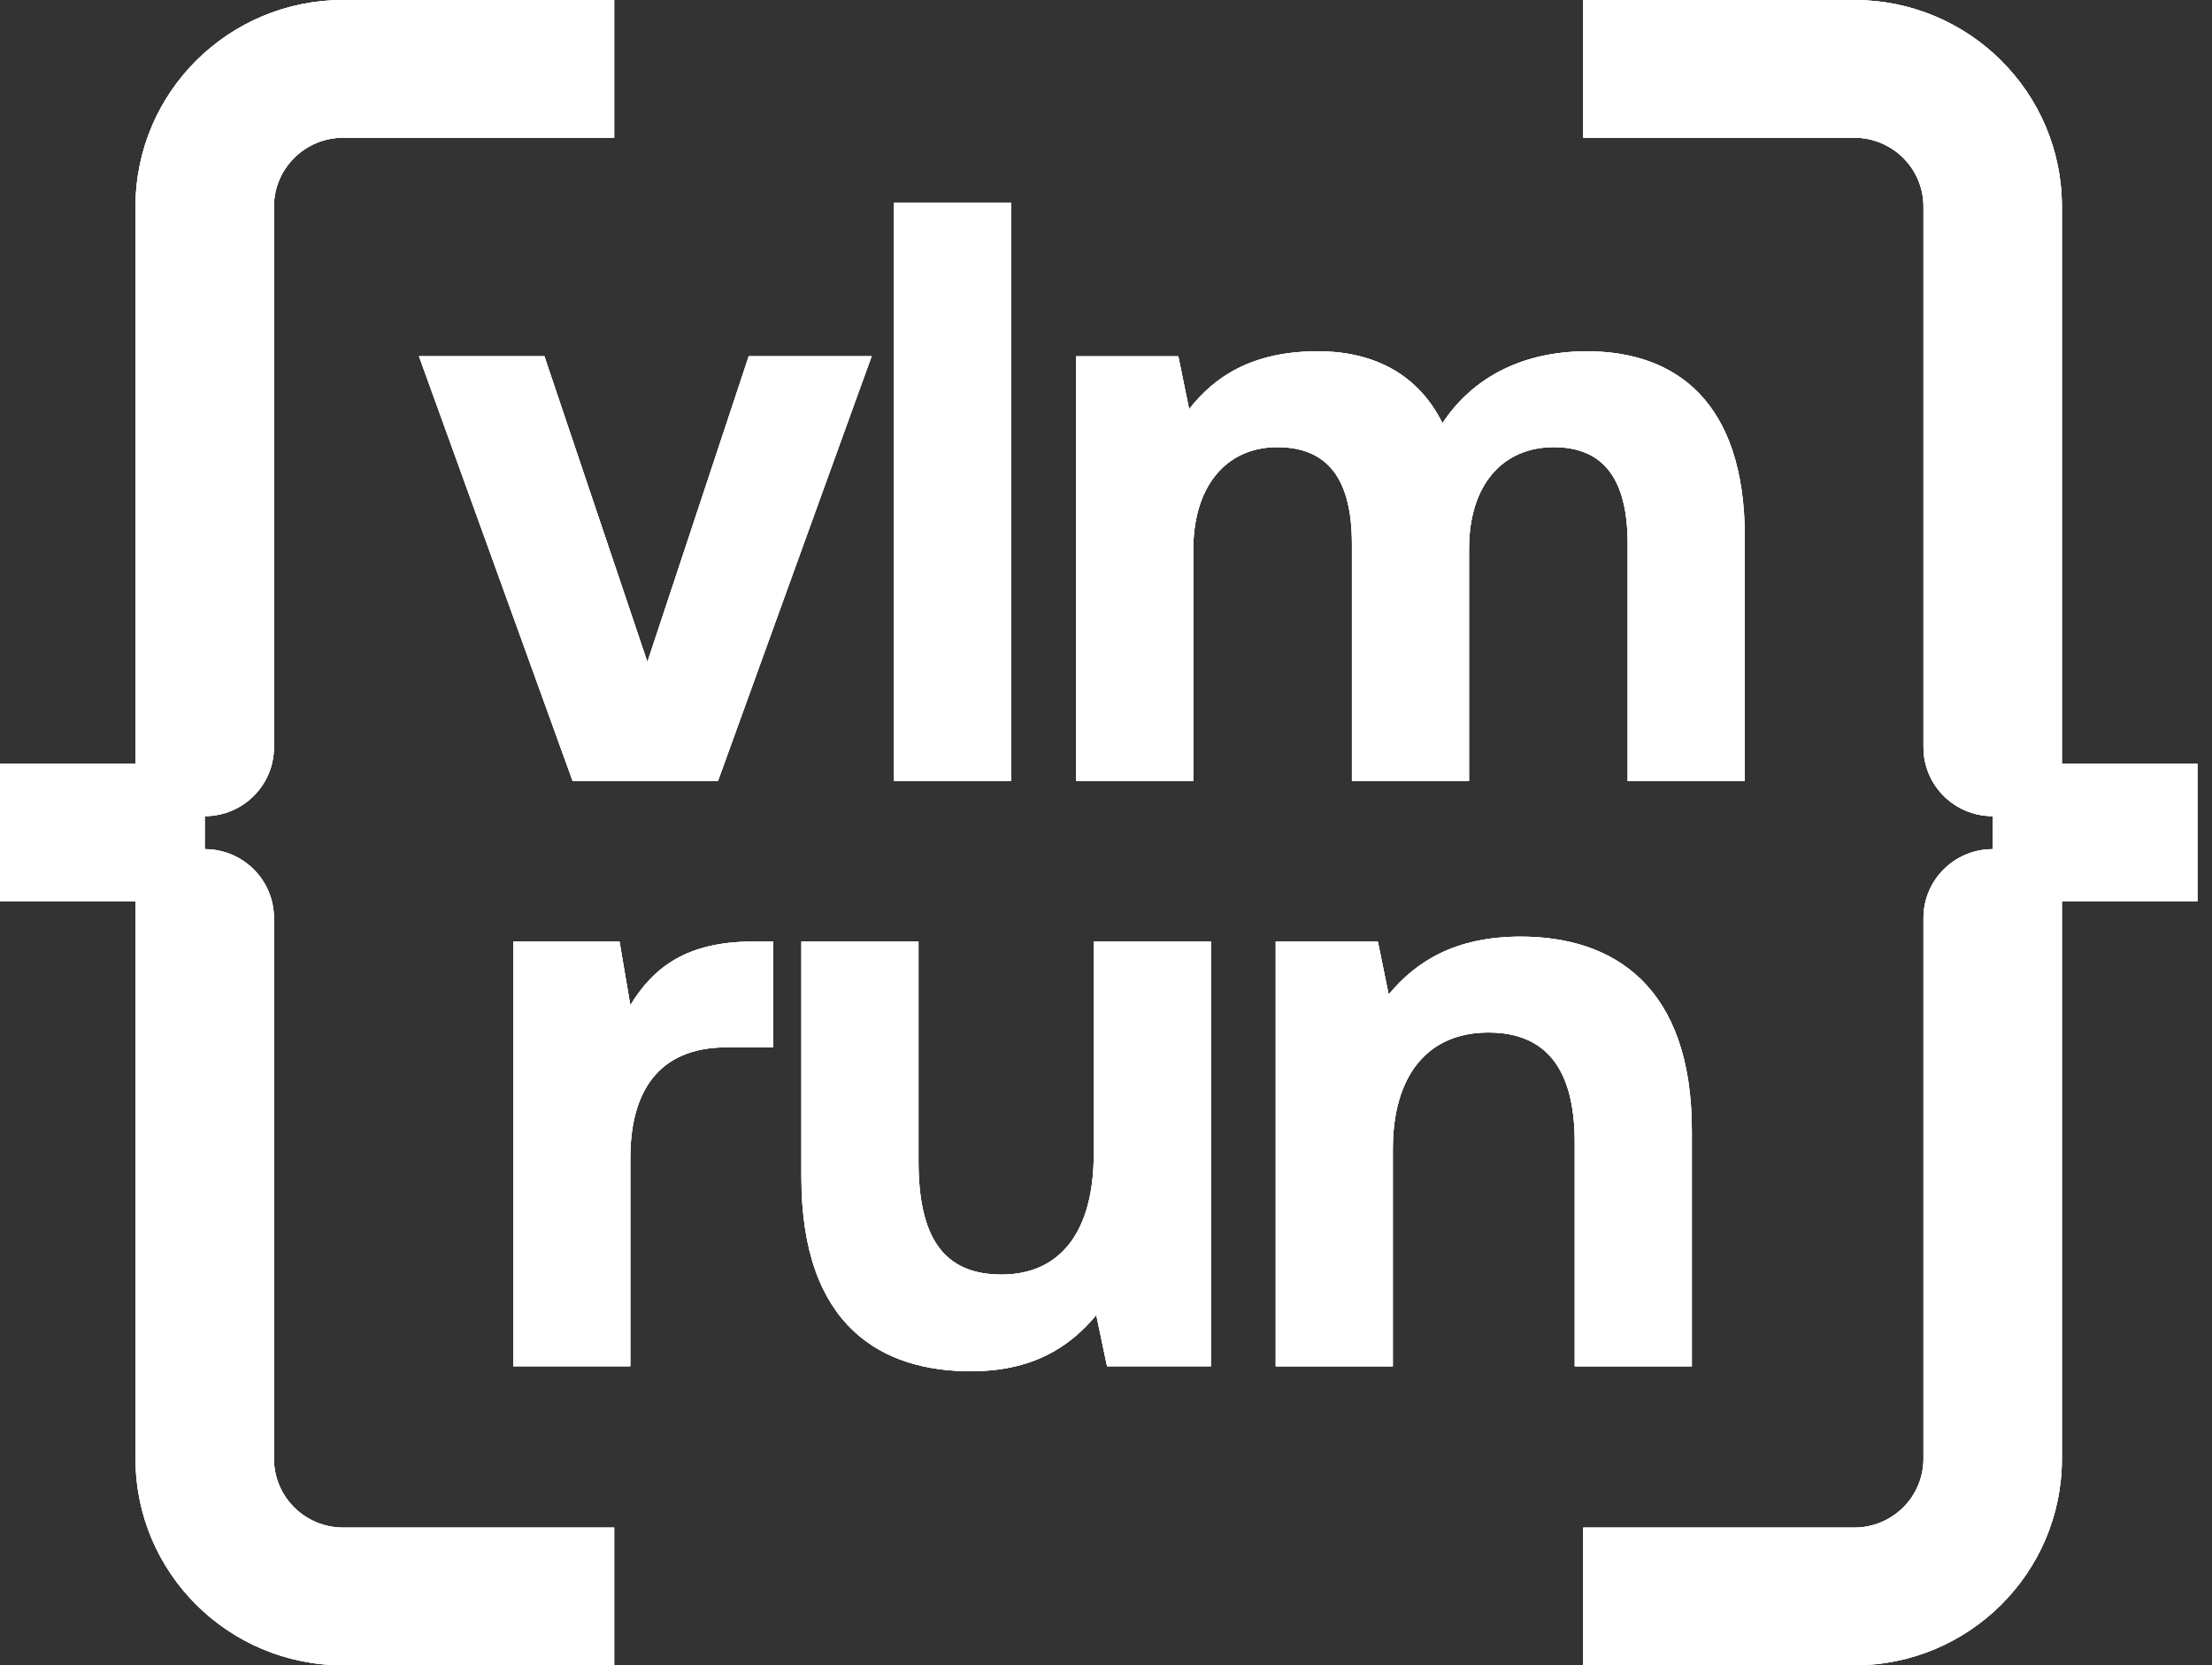 <?xml version="1.0" encoding="UTF-8"?> <svg xmlns="http://www.w3.org/2000/svg" width="85" height="64" viewBox="0 0 85 64" fill="none"><rect x="0" y="0" width="85" height="64" fill="#333333" stroke="none"/><g clip-path="url(#clip0_18083_2563)"><path d="M5.208 7.939C5.208 3.554 8.78 0 13.187 0H23.602V5.293H13.187C11.718 5.293 10.527 6.478 10.527 7.939V28.72C10.527 30.181 9.336 31.366 7.867 31.366V32.634C9.336 32.634 10.527 33.819 10.527 35.28V56.061C10.527 57.523 11.718 58.707 13.187 58.707H23.602V64H13.187C8.78 64 5.208 60.446 5.208 56.061V34.646H0V29.354H5.208V7.939Z" fill="white"></path><path d="M5.208 7.939C5.208 3.554 8.78 0 13.187 0H23.602V5.293H13.187C11.718 5.293 10.527 6.478 10.527 7.939V28.72C10.527 30.181 9.336 31.366 7.867 31.366V32.634C9.336 32.634 10.527 33.819 10.527 35.28V56.061C10.527 57.523 11.718 58.707 13.187 58.707H23.602V64H13.187C8.78 64 5.208 60.446 5.208 56.061V34.646H0V29.354H5.208V7.939Z" fill="white"></path><path d="M5.208 7.939C5.208 3.554 8.78 0 13.187 0H23.602V5.293H13.187C11.718 5.293 10.527 6.478 10.527 7.939V28.72C10.527 30.181 9.336 31.366 7.867 31.366V32.634C9.336 32.634 10.527 33.819 10.527 35.28V56.061C10.527 57.523 11.718 58.707 13.187 58.707H23.602V64H13.187C8.78 64 5.208 60.446 5.208 56.061V34.646H0V29.354H5.208V7.939Z" fill="white"></path><path d="M22.004 30.014L16.1 13.691H20.919L24.877 25.441L28.771 13.691H33.494L27.59 30.014H22.004Z" fill="white"></path><path d="M22.004 30.014L16.1 13.691H20.919L24.877 25.441L28.771 13.691H33.494L27.59 30.014H22.004Z" fill="white"></path><path d="M22.004 30.014L16.1 13.691H20.919L24.877 25.441L28.771 13.691H33.494L27.59 30.014H22.004Z" fill="white"></path><path d="M34.355 30.015V7.785H38.856V30.015H34.355Z" fill="white"></path><path d="M34.355 30.015V7.785H38.856V30.015H34.355Z" fill="white"></path><path d="M34.355 30.015V7.785H38.856V30.015H34.355Z" fill="white"></path><path d="M60.982 13.501C64.366 13.501 67.047 15.406 67.047 20.646V30.014H62.546V20.9C62.546 18.455 61.653 17.185 59.706 17.185C57.759 17.185 56.45 18.614 56.45 21.091V30.014H51.95V20.9C51.95 18.455 51.056 17.185 49.077 17.185C47.13 17.185 45.854 18.677 45.854 21.122V30.014H41.353V13.692H45.279L45.694 15.724C46.684 14.454 48.12 13.533 50.514 13.501C52.525 13.469 54.408 14.2 55.429 16.264C56.578 14.517 58.493 13.501 60.982 13.501Z" fill="white"></path><path d="M60.982 13.501C64.366 13.501 67.047 15.406 67.047 20.646V30.014H62.546V20.9C62.546 18.455 61.653 17.185 59.706 17.185C57.759 17.185 56.45 18.614 56.45 21.091V30.014H51.95V20.9C51.95 18.455 51.056 17.185 49.077 17.185C47.13 17.185 45.854 18.677 45.854 21.122V30.014H41.353V13.692H45.279L45.694 15.724C46.684 14.454 48.12 13.533 50.514 13.501C52.525 13.469 54.408 14.2 55.429 16.264C56.578 14.517 58.493 13.501 60.982 13.501Z" fill="white"></path><path d="M60.982 13.501C64.366 13.501 67.047 15.406 67.047 20.646V30.014H62.546V20.9C62.546 18.455 61.653 17.185 59.706 17.185C57.759 17.185 56.45 18.614 56.45 21.091V30.014H51.95V20.9C51.95 18.455 51.056 17.185 49.077 17.185C47.13 17.185 45.854 18.677 45.854 21.122V30.014H41.353V13.692H45.279L45.694 15.724C46.684 14.454 48.12 13.533 50.514 13.501C52.525 13.469 54.408 14.2 55.429 16.264C56.578 14.517 58.493 13.501 60.982 13.501Z" fill="white"></path><path d="M28.945 36.185H29.711V40.25H27.923C25.242 40.25 24.221 42.029 24.221 44.506V52.508H19.721V36.185H23.806L24.221 38.631C25.115 37.17 26.391 36.185 28.945 36.185Z" fill="white"></path><path d="M28.945 36.185H29.711V40.25H27.923C25.242 40.25 24.221 42.029 24.221 44.506V52.508H19.721V36.185H23.806L24.221 38.631C25.115 37.17 26.391 36.185 28.945 36.185Z" fill="white"></path><path d="M28.945 36.185H29.711V40.25H27.923C25.242 40.25 24.221 42.029 24.221 44.506V52.508H19.721V36.185H23.806L24.221 38.631C25.115 37.17 26.391 36.185 28.945 36.185Z" fill="white"></path><path d="M42.03 44.347V36.185H46.53V52.508H42.54L42.126 50.539C41.072 51.809 39.636 52.699 37.306 52.699C33.923 52.699 30.795 51.016 30.795 45.236V36.185H35.295V44.633C35.295 47.554 36.253 48.983 38.487 48.983C40.721 48.983 42.03 47.364 42.03 44.347Z" fill="white"></path><path d="M42.03 44.347V36.185H46.53V52.508H42.54L42.126 50.539C41.072 51.809 39.636 52.699 37.306 52.699C33.923 52.699 30.795 51.016 30.795 45.236V36.185H35.295V44.633C35.295 47.554 36.253 48.983 38.487 48.983C40.721 48.983 42.03 47.364 42.03 44.347Z" fill="white"></path><path d="M42.03 44.347V36.185H46.53V52.508H42.54L42.126 50.539C41.072 51.809 39.636 52.699 37.306 52.699C33.923 52.699 30.795 51.016 30.795 45.236V36.185H35.295V44.633C35.295 47.554 36.253 48.983 38.487 48.983C40.721 48.983 42.03 47.364 42.03 44.347Z" fill="white"></path><path d="M58.437 35.996C61.98 35.996 65.012 37.87 65.012 43.459V52.509H60.512V43.903C60.512 41.141 59.458 39.68 57.192 39.68C54.862 39.68 53.522 41.331 53.522 44.157V52.509H49.022V36.187H52.947L53.362 38.219C54.415 36.949 55.916 35.996 58.437 35.996Z" fill="white"></path><path d="M58.437 35.996C61.98 35.996 65.012 37.87 65.012 43.459V52.509H60.512V43.903C60.512 41.141 59.458 39.68 57.192 39.68C54.862 39.68 53.522 41.331 53.522 44.157V52.509H49.022V36.187H52.947L53.362 38.219C54.415 36.949 55.916 35.996 58.437 35.996Z" fill="white"></path><path d="M58.437 35.996C61.98 35.996 65.012 37.87 65.012 43.459V52.509H60.512V43.903C60.512 41.141 59.458 39.68 57.192 39.68C54.862 39.68 53.522 41.331 53.522 44.157V52.509H49.022V36.187H52.947L53.362 38.219C54.415 36.949 55.916 35.996 58.437 35.996Z" fill="white"></path><path d="M79.232 7.939C79.232 3.554 75.66 0 71.253 0H60.838V5.293H71.253C72.722 5.293 73.913 6.478 73.913 7.939V28.72C73.913 30.181 75.103 31.366 76.573 31.366V32.634C75.103 32.634 73.913 33.819 73.913 35.28V56.061C73.913 57.523 72.722 58.707 71.253 58.707H60.838V64H71.253C75.66 64 79.232 60.446 79.232 56.061V34.646H84.44V29.354H79.232V7.939Z" fill="white"></path><path d="M79.232 7.939C79.232 3.554 75.66 0 71.253 0H60.838V5.293H71.253C72.722 5.293 73.913 6.478 73.913 7.939V28.72C73.913 30.181 75.103 31.366 76.573 31.366V32.634C75.103 32.634 73.913 33.819 73.913 35.28V56.061C73.913 57.523 72.722 58.707 71.253 58.707H60.838V64H71.253C75.66 64 79.232 60.446 79.232 56.061V34.646H84.44V29.354H79.232V7.939Z" fill="white"></path><path d="M79.232 7.939C79.232 3.554 75.66 0 71.253 0H60.838V5.293H71.253C72.722 5.293 73.913 6.478 73.913 7.939V28.72C73.913 30.181 75.103 31.366 76.573 31.366V32.634C75.103 32.634 73.913 33.819 73.913 35.28V56.061C73.913 57.523 72.722 58.707 71.253 58.707H60.838V64H71.253C75.66 64 79.232 60.446 79.232 56.061V34.646H84.44V29.354H79.232V7.939Z" fill="white"></path></g><defs><clipPath id="clip0_18083_2563"><rect width="85" height="64" fill="white"></rect></clipPath></defs></svg> 